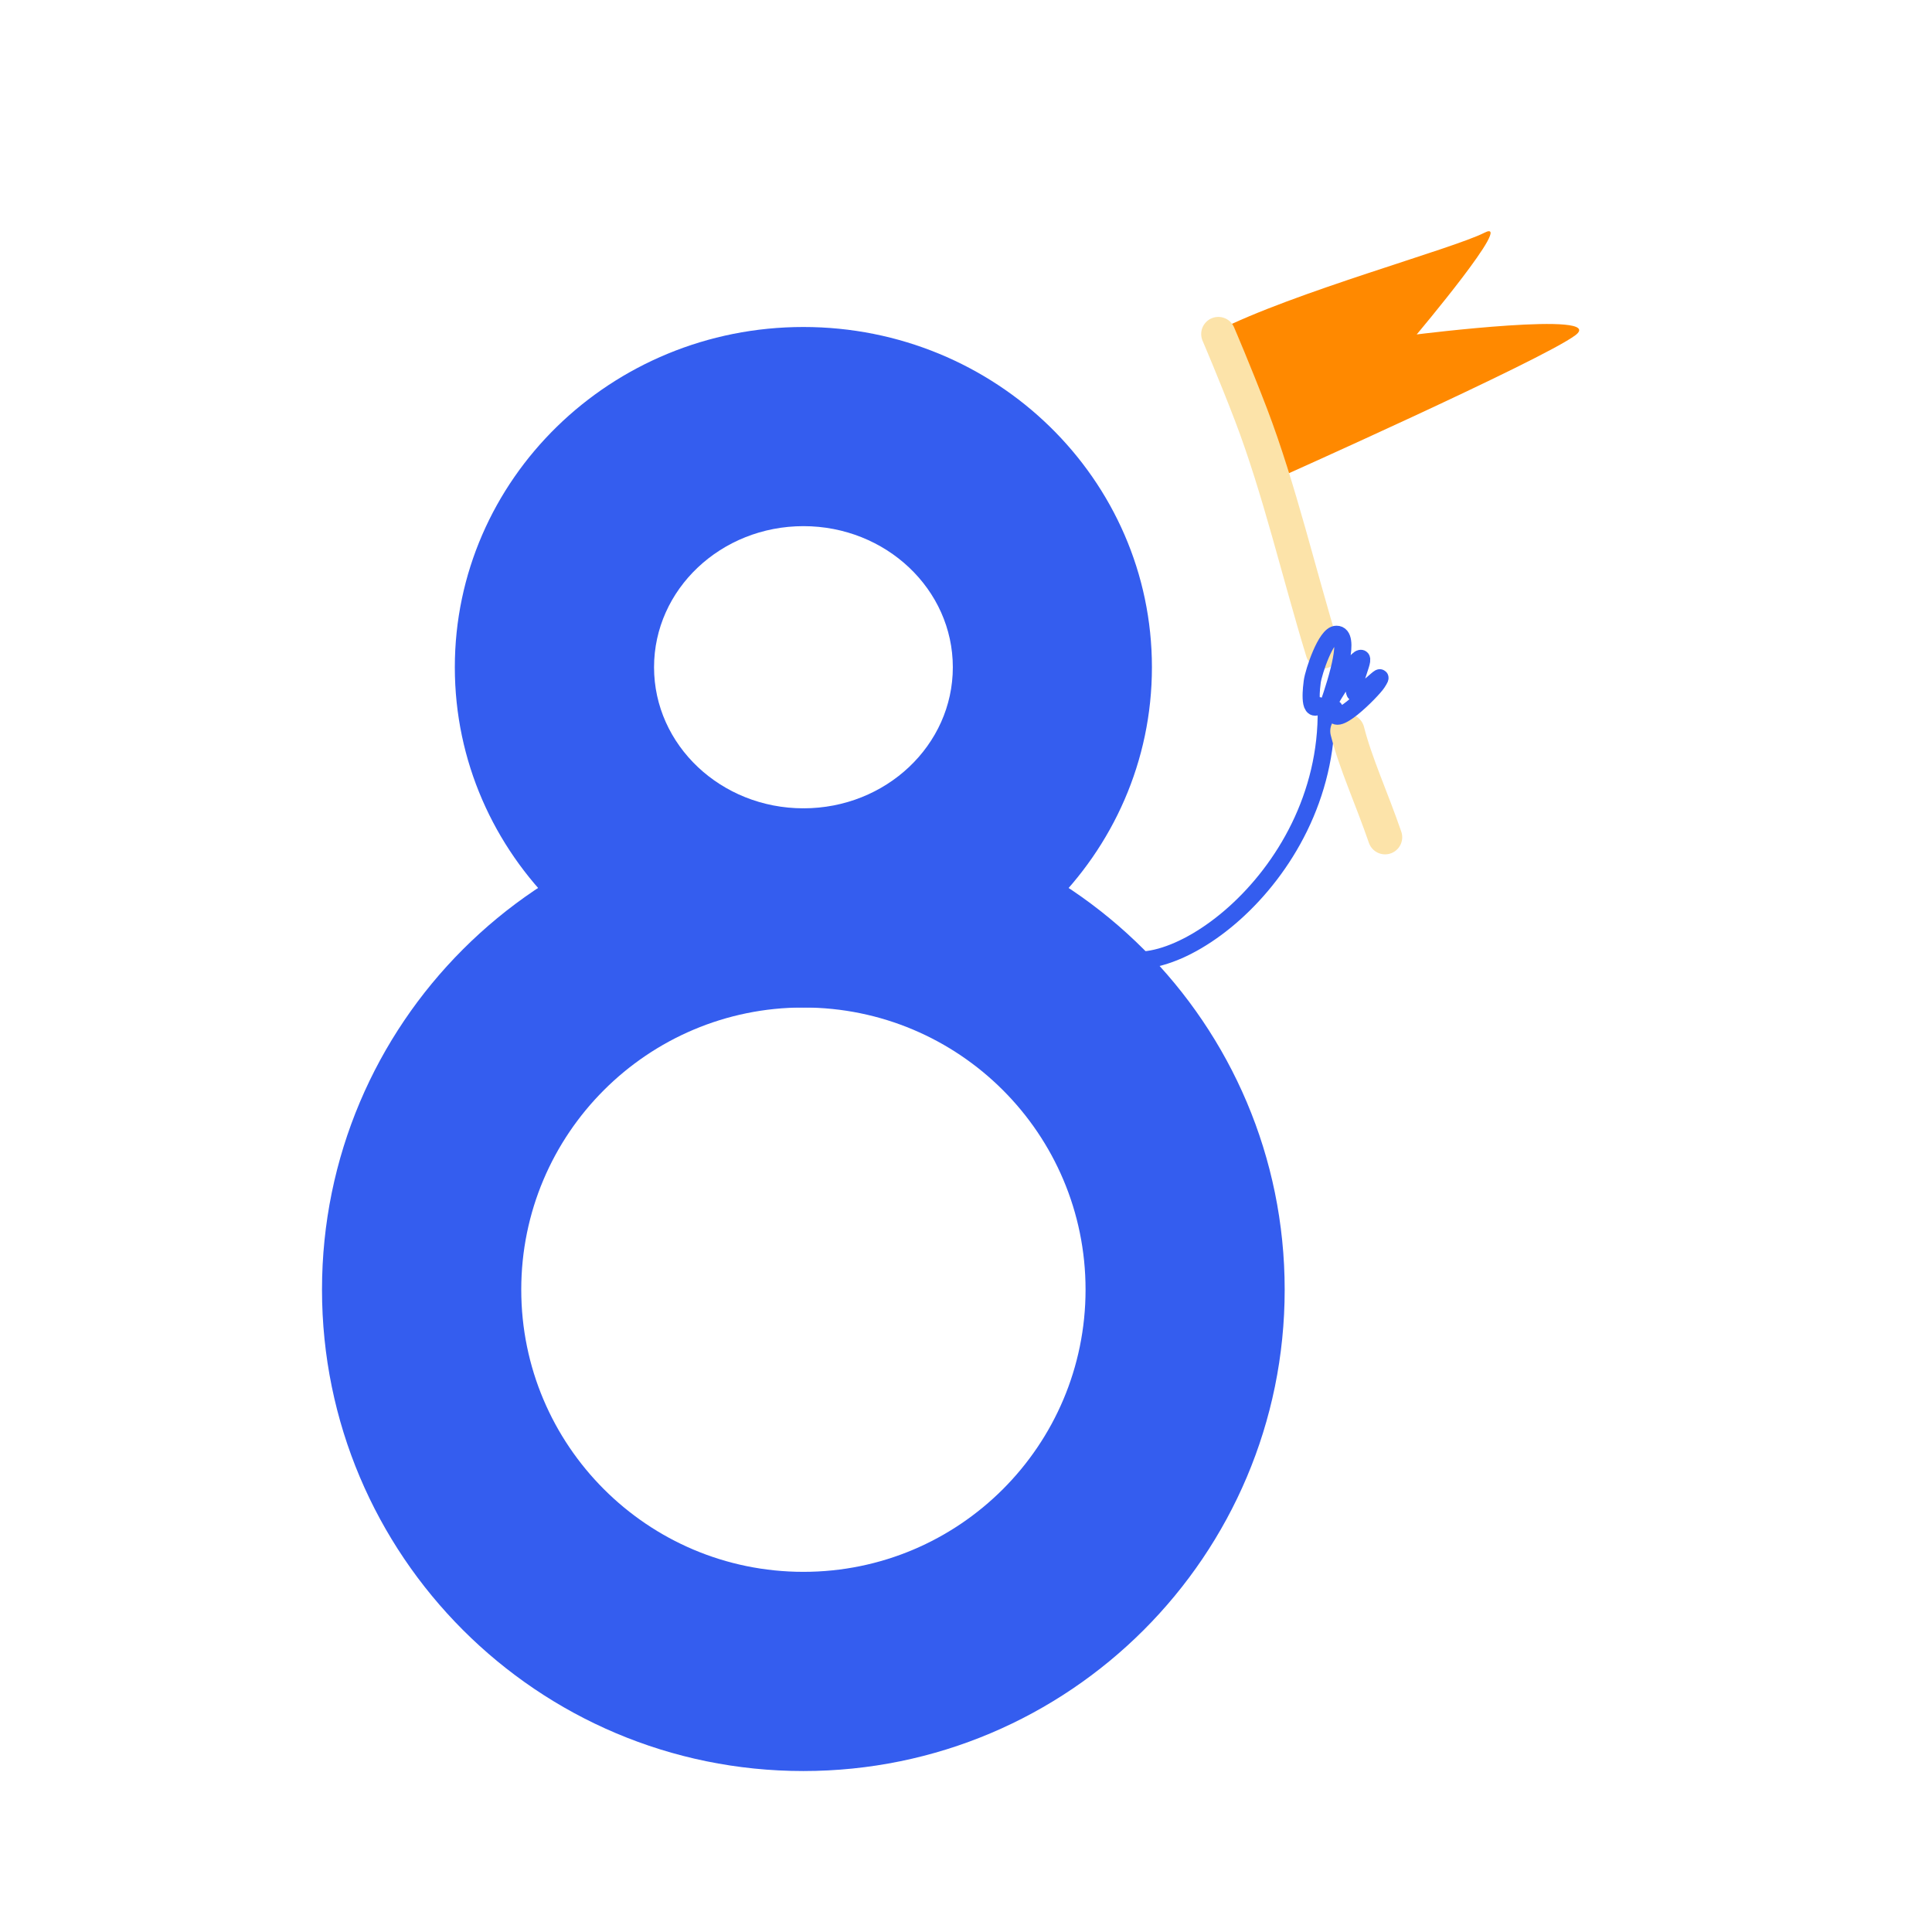 <?xml version="1.0" encoding="UTF-8"?> <svg xmlns="http://www.w3.org/2000/svg" width="60" height="60" viewBox="0 0 60 60" fill="none"><path d="M24.948 25.103C33.204 25.103 39.896 31.796 39.897 40.051C39.897 48.307 33.204 55.001 24.948 55.001C16.692 55.001 10 48.307 10 40.051C10 31.796 16.693 25.103 24.948 25.103ZM24.95 31.289C20.111 31.289 16.188 35.212 16.188 40.051C16.188 44.891 20.111 48.815 24.95 48.815C29.79 48.815 33.713 44.891 33.713 40.051C33.713 35.212 29.79 31.289 24.95 31.289Z" fill="#345DEF"></path><path d="M24.95 10.155C30.928 10.155 35.774 14.886 35.774 20.722C35.774 26.558 30.928 31.288 24.95 31.289C18.972 31.289 14.125 26.558 14.125 20.722C14.125 14.886 18.972 10.155 24.95 10.155ZM24.952 16.34C22.39 16.34 20.312 18.302 20.312 20.722C20.313 23.142 22.39 25.103 24.952 25.103C27.514 25.103 29.591 23.142 29.591 20.722C29.591 18.302 27.514 16.341 24.952 16.34Z" fill="#345DEF"></path><path d="M34.391 29.441C35.775 31.031 41.272 27.442 41.187 22.011" stroke="#345DEF" stroke-width="0.532" stroke-linecap="round"></path><path d="M46.101 7.227C45.128 7.725 40.138 9.084 37.801 10.279L39.555 14.909C39.555 14.909 47.892 11.186 48.923 10.412C49.954 9.639 43.997 10.386 43.997 10.386C43.997 10.386 47.075 6.729 46.101 7.227Z" fill="#FF8900"></path><path d="M41.078 20.232C40.359 17.891 39.731 15.179 38.852 12.881C38.358 11.589 37.836 10.374 37.836 10.374" stroke="#FCE3A9" stroke-width="1.064" stroke-linecap="round"></path><path d="M41.844 22.704C42.101 23.715 42.596 24.782 43.015 26.001" stroke="#FCE3A9" stroke-width="1.064" stroke-linecap="round"></path><path d="M40.952 21.914C40.614 22.176 40.739 21.281 40.753 21.169C40.792 20.87 41.182 19.691 41.504 19.698C41.955 19.691 41.544 21.057 41.245 21.914C41.108 22.051 42.007 20.591 42.213 20.464C42.48 20.3 41.955 21.237 42.075 21.51C42.213 21.753 43.143 20.643 42.77 21.212C42.615 21.45 41.314 22.768 41.44 22.01" stroke="#345DEF" stroke-width="0.532" stroke-linecap="round"></path></svg> 